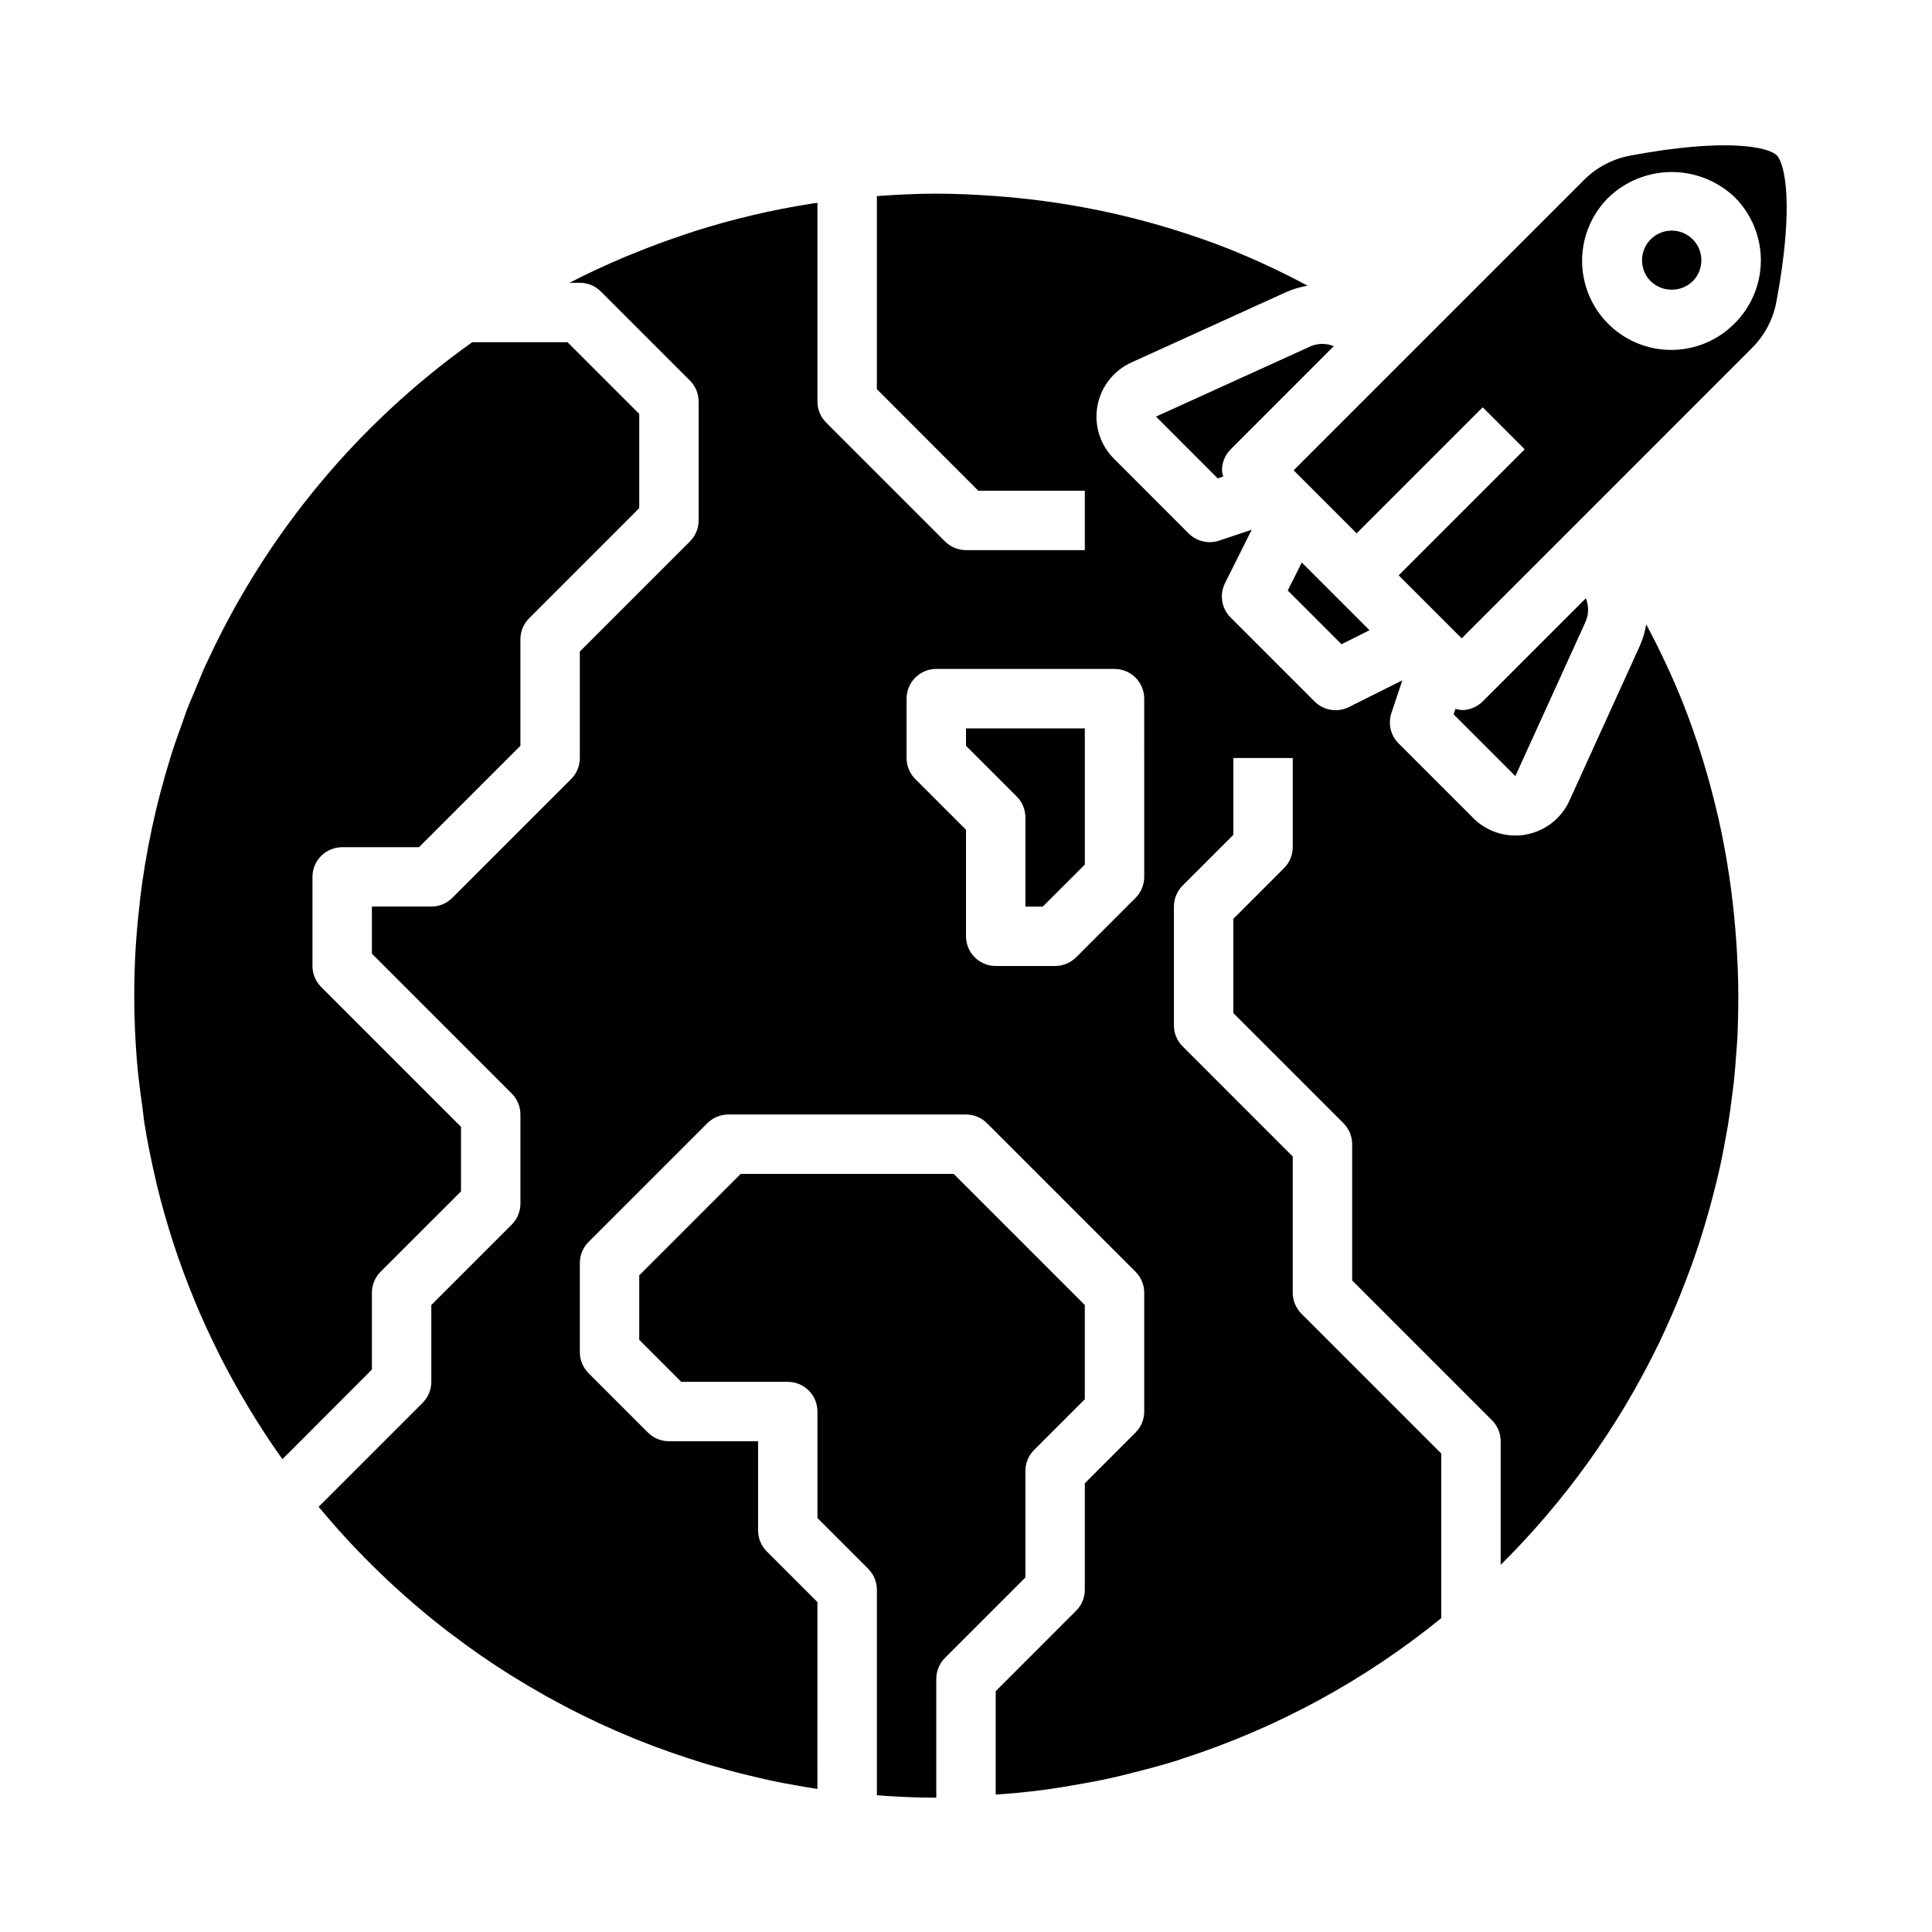 <?xml version="1.0" encoding="UTF-8"?>
<!-- Uploaded to: ICON Repo, www.svgrepo.com, Generator: ICON Repo Mixer Tools -->
<svg fill="#000000" width="800px" height="800px" version="1.1" viewBox="144 144 512 512" xmlns="http://www.w3.org/2000/svg">
 <g>
  <path d="m587.02 205.11c-3.18 0.004-6.047 1.922-7.266 4.859-1.215 2.938-0.547 6.32 1.699 8.57 3.109 2.981 8.02 2.981 11.129 0 2.246-2.25 2.918-5.633 1.699-8.57s-4.082-4.856-7.262-4.859z"/>
  <path d="m394.43 583.36 21.309-21.312v-28.227c0-2.09 0.832-4.09 2.309-5.566l13.438-13.438v-24.969l-34.75-34.75h-56.457l-26.875 26.875v17.098l11.133 11.133h28.227c2.09 0 4.09 0.828 5.566 2.305 1.477 1.477 2.305 3.481 2.305 5.566v28.23l13.438 13.438c1.477 1.477 2.309 3.477 2.309 5.566v54.457c5.203 0.387 10.445 0.645 15.742 0.645v-31.488c0-2.086 0.832-4.09 2.309-5.562z"/>
  <path d="m181.79 437.79c0.18 1.289 0.277 2.606 0.48 3.891 0.836 5.188 1.883 10.305 3.086 15.367 0.055 0.242 0.094 0.496 0.148 0.738v-0.004c2.535 10.461 5.867 20.707 9.969 30.656l0.117 0.309c1.953 4.723 4.094 9.344 6.375 13.895 0.164 0.332 0.316 0.668 0.48 0.992 2.203 4.336 4.566 8.566 7.047 12.73 0.332 0.551 0.66 1.117 1 1.668 2.434 4.008 5 7.922 7.691 11.738 0.219 0.316 0.449 0.621 0.668 0.93l23.703-23.746v-20.359c0-2.086 0.828-4.09 2.305-5.566l21.312-21.309v-17.098l-37.055-37.055c-1.477-1.473-2.309-3.477-2.309-5.562v-23.617c0-4.348 3.527-7.871 7.875-7.871h20.355l26.875-26.875v-28.23c0-2.086 0.832-4.09 2.309-5.566l29.18-29.18v-24.973l-19.004-19h-25.262c-30.277 21.555-54.422 50.621-70.059 84.34-0.195 0.441-0.434 0.867-0.629 1.309-0.906 1.984-1.691 4.023-2.535 6.039s-1.699 3.938-2.465 5.945c-0.348 0.906-0.629 1.844-0.961 2.754-1.141 3.148-2.266 6.25-3.258 9.445-0.047 0.141-0.078 0.285-0.117 0.418l-0.004-0.004c-3.754 12.086-6.418 24.484-7.957 37.047-0.055 0.496-0.078 1-0.141 1.496-0.434 3.762-0.789 7.535-1.039 11.328-0.254 4.32-0.395 8.68-0.395 13.066 0 5.762 0.242 11.492 0.699 17.168 0.34 4.281 0.922 8.496 1.512 12.746z"/>
  <path d="m400 341.64 13.438 13.438c1.477 1.473 2.305 3.477 2.305 5.562v23.617h4.613l11.133-11.129v-36.102h-31.488z"/>
  <path d="m603.88 390.25c-0.797-9.801-2.269-19.531-4.414-29.129-0.117-0.527-0.242-1.047-0.371-1.574-2.312-9.961-5.352-19.742-9.094-29.258l-0.109-0.277c-2.84-7.016-6.051-13.875-9.625-20.547-0.328 2-0.914 3.949-1.742 5.797l-18.617 40.934c-2.137 4.703-6.449 8.055-11.531 8.973-0.926 0.172-1.863 0.254-2.805 0.254-4.172-0.004-8.176-1.66-11.129-4.613l-19.797-19.797v-0.004c-2.113-2.106-2.852-5.227-1.906-8.059l2.898-8.66-14.168 7.086h-0.004c-3.031 1.516-6.688 0.922-9.086-1.473l-22.27-22.27c-2.391-2.398-2.984-6.055-1.473-9.086l7.086-14.168-8.66 2.898v-0.004c-0.805 0.266-1.645 0.402-2.492 0.402-2.09 0-4.09-0.828-5.566-2.305l-19.816-19.832c-3.648-3.648-5.281-8.859-4.359-13.938 0.922-5.082 4.273-9.391 8.973-11.527l40.934-18.617h0.004c1.848-0.828 3.801-1.414 5.801-1.738-6.652-3.566-13.488-6.769-20.484-9.598l-0.379-0.156h0.004c-9.512-3.727-19.277-6.758-29.223-9.07l-1.637-0.379c-9.574-2.141-19.285-3.613-29.062-4.406-1.055-0.086-2.117-0.164-3.148-0.234-4.828-0.34-9.637-0.555-14.488-0.555-5.297 0-10.539 0.262-15.742 0.645v51.168l26.875 26.91h28.23v15.742h-31.488c-2.09 0-4.09-0.828-5.566-2.305l-31.488-31.488c-1.477-1.477-2.305-3.477-2.309-5.566v-52.68l-1.441 0.195 0.004 0.004c-10.672 1.664-21.199 4.152-31.488 7.438-1 0.324-1.984 0.676-2.977 1.008-4.344 1.465-8.66 3.047-12.863 4.785-0.789 0.316-1.574 0.621-2.363 0.953-4.953 2.102-9.832 4.352-14.586 6.809h2.742c2.086 0 4.086 0.832 5.562 2.309l23.617 23.617v-0.004c1.477 1.477 2.305 3.481 2.305 5.566v31.488c0 2.086-0.828 4.09-2.305 5.566l-29.18 29.18v28.23c-0.004 2.086-0.832 4.09-2.309 5.566l-31.488 31.488c-1.477 1.477-3.477 2.305-5.566 2.305h-15.742v12.484l37.055 37.055c1.477 1.477 2.305 3.477 2.305 5.566v23.617c0 2.086-0.828 4.086-2.305 5.562l-21.312 21.312v20.355c0 2.086-0.828 4.09-2.305 5.566l-27.551 27.551c10.207 12.32 21.762 23.453 34.453 33.195l0.621 0.457c2.504 1.91 5.051 3.769 7.644 5.574 2.594 1.805 5.289 3.586 8.094 5.344 0.227 0.148 0.465 0.277 0.699 0.426 2.762 1.715 5.559 3.371 8.398 4.969l0.715 0.395c2.844 1.574 5.707 3.094 8.613 4.535l0.789 0.402c2.856 1.402 5.742 2.742 8.66 4.023 0.363 0.164 0.73 0.316 1.094 0.473 2.801 1.211 5.633 2.359 8.484 3.441l1.574 0.582c2.668 0.992 5.359 1.922 8.07 2.809 0.723 0.234 1.457 0.48 2.188 0.707 2.441 0.789 4.902 1.48 7.375 2.156 1.008 0.285 2.016 0.566 3.031 0.828 2.133 0.559 4.281 1.055 6.438 1.574 1.348 0.301 2.691 0.621 4.047 0.898 1.77 0.371 3.559 0.676 5.344 0.992 1.785 0.316 3.41 0.629 5.141 0.891 0.227 0.039 0.465 0.062 0.699 0.094l0.004-49.52-13.438-13.438c-1.469-1.48-2.293-3.481-2.289-5.566v-23.617h-23.617c-2.086 0-4.09-0.828-5.566-2.305l-15.742-15.742v-0.004c-1.477-1.473-2.305-3.477-2.305-5.562v-23.617c0-2.086 0.828-4.09 2.305-5.566l31.488-31.488c1.477-1.477 3.477-2.305 5.566-2.305h62.977c2.086 0 4.09 0.828 5.562 2.305l39.359 39.359h0.004c1.477 1.477 2.305 3.481 2.305 5.566v31.488c0 2.09-0.828 4.09-2.305 5.566l-13.438 13.438v28.23c-0.004 2.086-0.832 4.09-2.309 5.562l-21.309 21.312v27.387c1.746-0.125 3.504-0.227 5.242-0.395 2.668-0.27 5.336-0.543 7.981-0.906 2.644-0.363 5.156-0.789 7.715-1.219 3.344-0.59 6.684-1.188 9.973-1.93 1.629-0.363 3.242-0.789 4.856-1.188 4.062-1.016 8.109-2.07 12.074-3.312 0.574-0.18 1.141-0.395 1.723-0.582l0.008-0.004c24.941-8.059 48.172-20.672 68.508-37.203v-43.625l-37.055-37.055h0.004c-1.477-1.477-2.309-3.477-2.309-5.566v-36.102l-29.18-29.18c-1.477-1.477-2.309-3.477-2.309-5.566v-31.488c0-2.086 0.832-4.09 2.309-5.566l13.438-13.438v-20.355h15.742v23.617c0 2.086-0.828 4.09-2.305 5.562l-13.438 13.438v24.969l29.18 29.18v0.004c1.477 1.477 2.309 3.481 2.309 5.566v36.102l37.055 37.055h-0.004c1.477 1.473 2.309 3.477 2.309 5.562v32.766c16.934-16.789 30.938-36.293 41.43-57.703 0.141-0.293 0.293-0.574 0.434-0.859 1.188-2.457 2.297-4.953 3.394-7.453 0.418-0.945 0.836-1.891 1.234-2.852 0.891-2.117 1.73-4.266 2.551-6.414 0.527-1.395 1.055-2.785 1.574-4.188 0.676-1.875 1.316-3.762 1.938-5.668 0.566-1.73 1.102-3.481 1.621-5.227 0.52-1.746 0.984-3.352 1.441-5.047 0.551-2.016 1.047-4.055 1.574-6.094 0.363-1.512 0.723-3.023 1.055-4.543 0.488-2.242 0.906-4.512 1.316-6.777 0.25-1.387 0.527-2.754 0.746-4.148 0.395-2.434 0.707-4.894 1.016-7.352 0.156-1.266 0.355-2.527 0.488-3.801 0.285-2.676 0.48-5.383 0.668-8.086 0.07-1.078 0.188-2.141 0.242-3.219 0.168-3.793 0.254-7.598 0.254-11.414 0-4.848-0.219-9.668-0.543-14.469-0.07-1.047-0.152-2.062-0.246-3.148zm-156.65-13.871c0 2.086-0.828 4.09-2.305 5.566l-15.742 15.742h-0.004c-1.477 1.477-3.477 2.309-5.566 2.309h-15.742c-4.348 0-7.871-3.527-7.871-7.875v-28.227l-13.438-13.438c-1.477-1.477-2.309-3.481-2.309-5.566v-15.746c0-4.348 3.523-7.871 7.871-7.871h47.234c2.086 0 4.09 0.832 5.566 2.305 1.477 1.477 2.305 3.481 2.305 5.566z"/>
  <path d="m614.74 224.09c4.879-25.977 2.203-36.848 0.109-38.941s-12.941-4.769-38.941 0.109c-4.625 0.883-8.871 3.144-12.184 6.484l-76.902 76.895 16.703 16.703 33.402-33.402 11.133 11.133-33.402 33.402 16.703 16.703 76.895-76.914c3.34-3.312 5.602-7.555 6.484-12.172zm-11.02 5.59c-4.418 4.488-10.441 7.027-16.738 7.051-6.297 0.023-12.344-2.465-16.797-6.918-4.449-4.453-6.941-10.5-6.914-16.797 0.027-6.297 2.566-12.32 7.055-16.738 4.5-4.293 10.48-6.691 16.703-6.691 6.219 0 12.199 2.398 16.699 6.691 4.426 4.43 6.914 10.434 6.914 16.699 0 6.262-2.488 12.266-6.914 16.695z"/>
  <path d="m497.46 235.74c-1.98-0.824-4.211-0.805-6.18 0.055l-40.934 18.609 16.359 16.367 1.465-0.488c-0.172-0.535-0.281-1.09-0.332-1.648 0-2.086 0.828-4.09 2.305-5.562z"/>
  <path d="m485.27 300.49 14.238 14.242 7.426-3.719-17.949-17.945z"/>
  <path d="m531.36 332.18c-0.559-0.047-1.109-0.16-1.645-0.328l-0.488 1.465 16.359 16.359 18.617-40.934-0.004-0.004c0.863-1.969 0.883-4.203 0.059-6.188l-27.332 27.34c-1.48 1.469-3.481 2.293-5.566 2.289z"/>
 </g>
</svg>